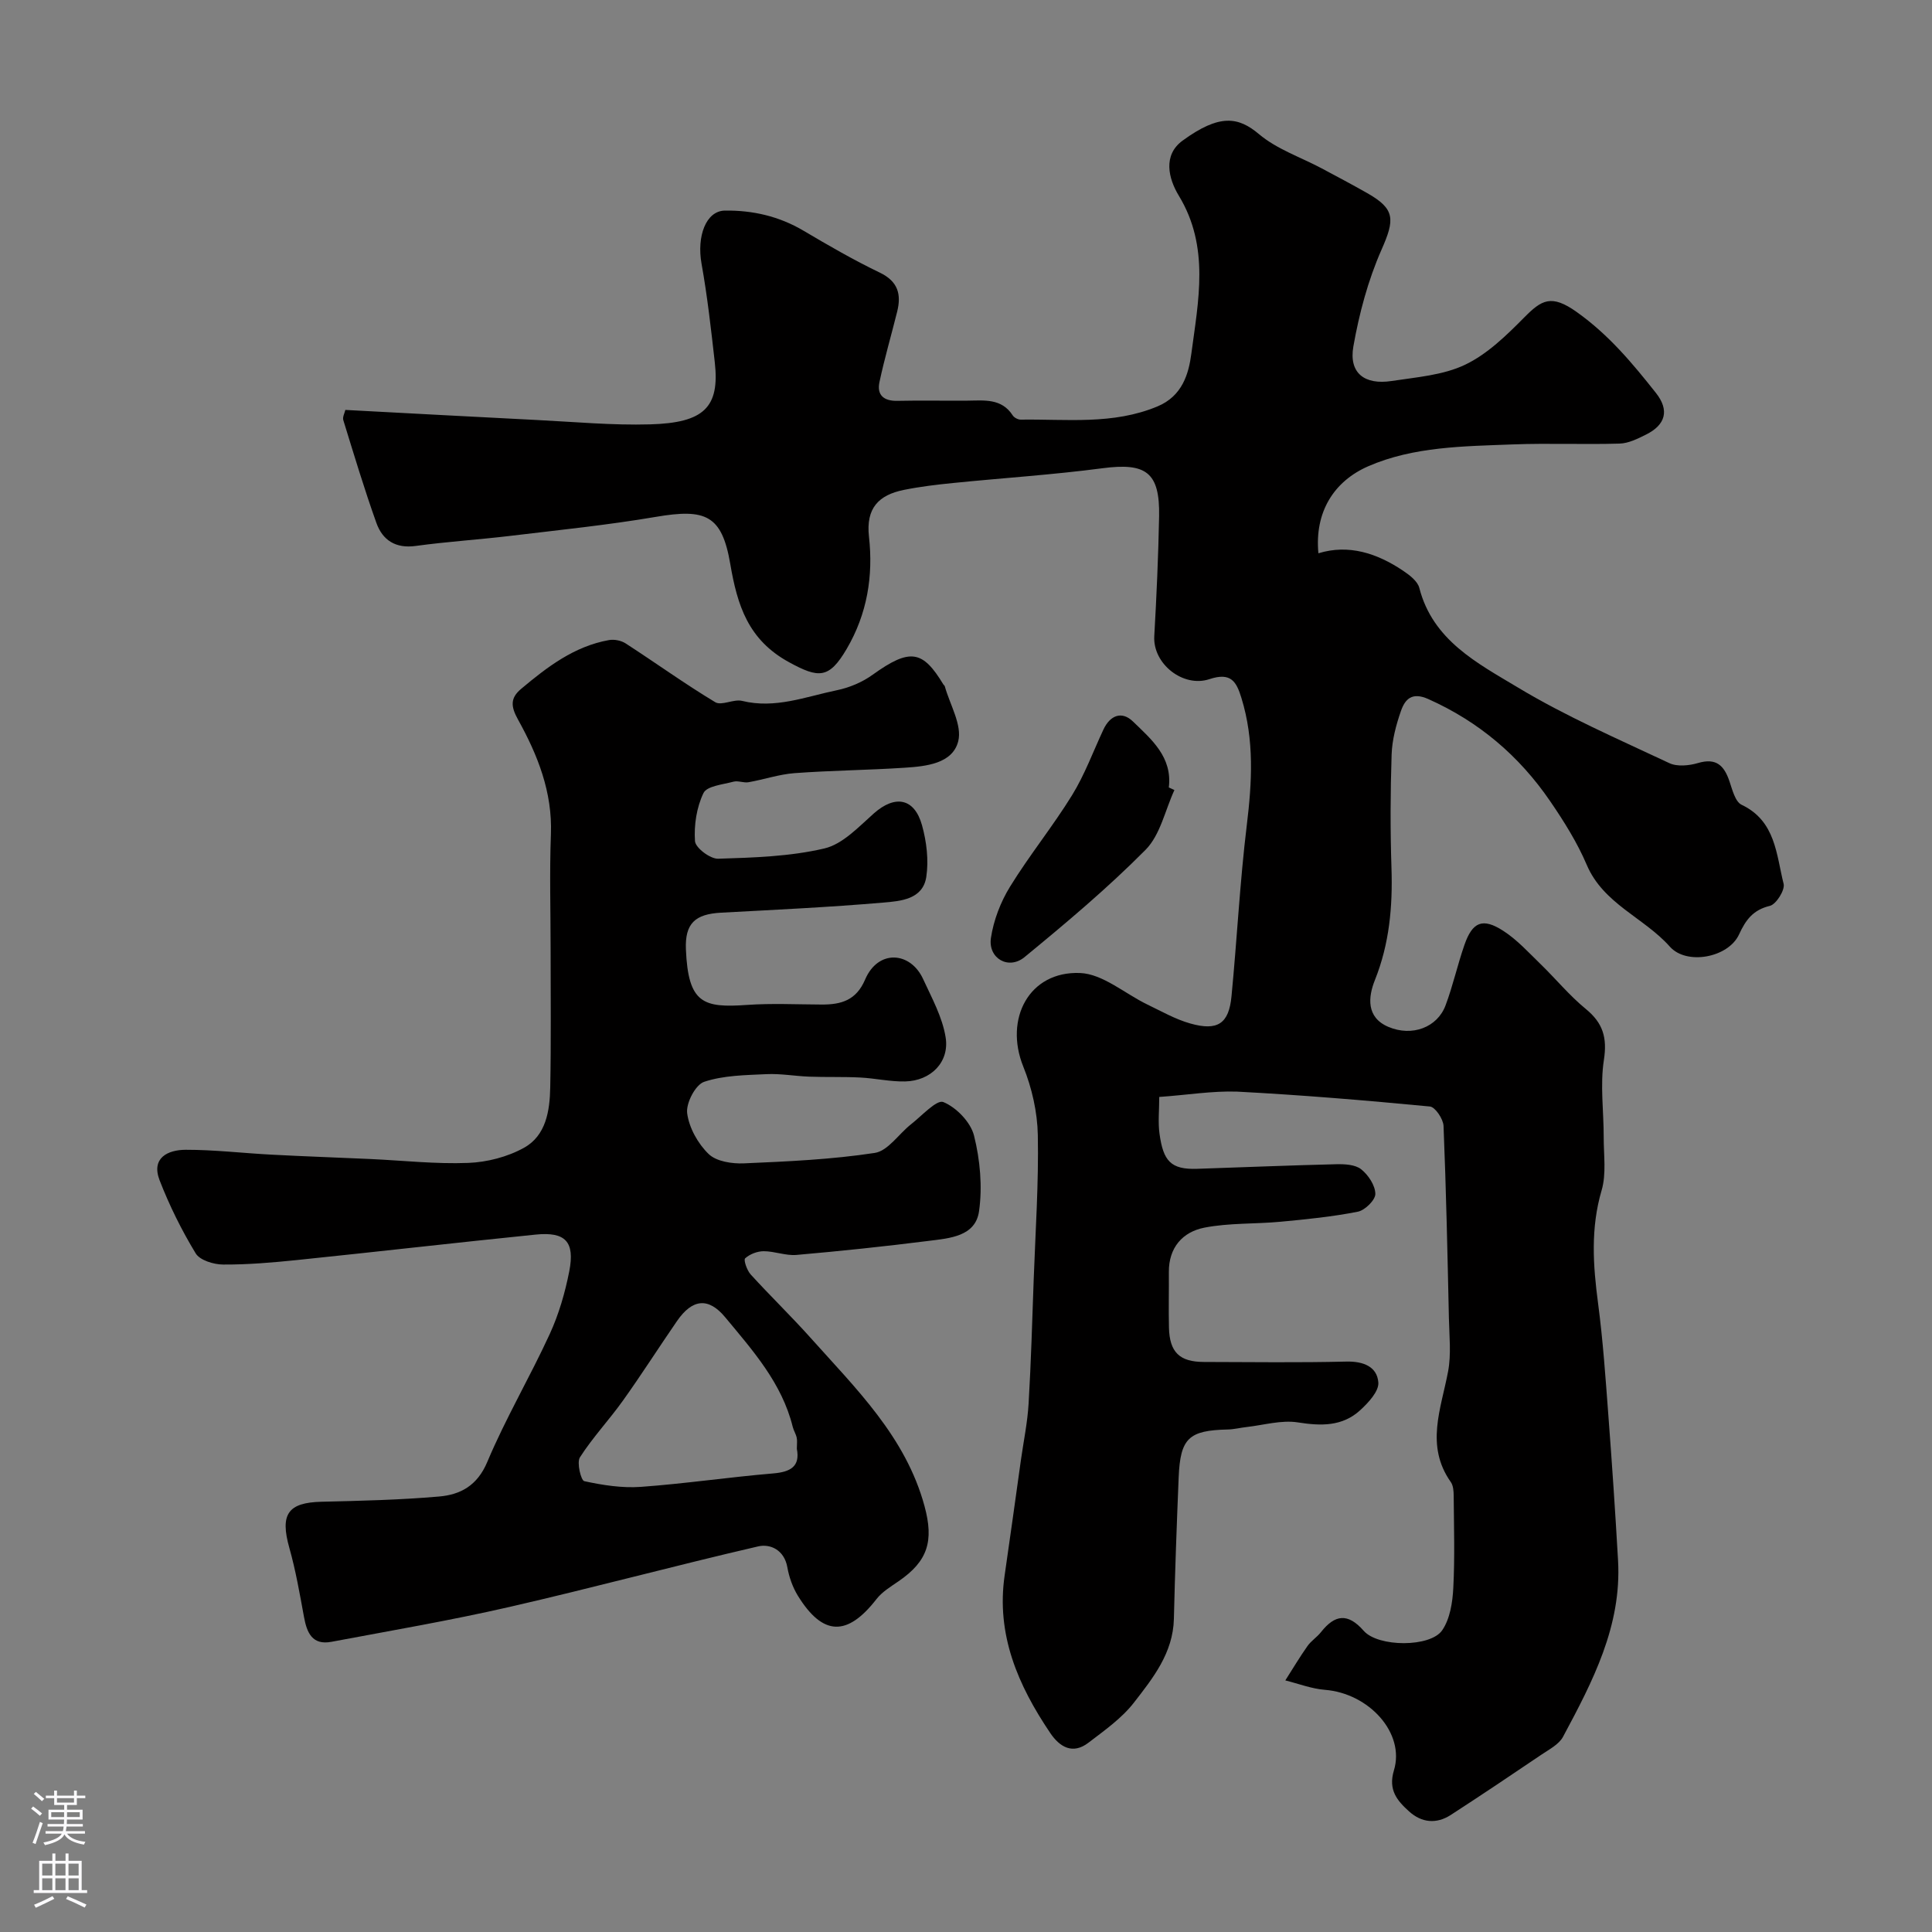 <svg enable-background="new 0 0 400 400" viewBox="0 0 400 400" xmlns="http://www.w3.org/2000/svg"><rect x="0" y="0" width="400" height="400" fill="#808080" stroke="none"/><g fill="#010000"><path d="m240.01 227.11c0 2.76-.28 5.26.06 7.66.78 5.57 2.29 7.41 7.8 7.22 9.6-.32 19.2-.72 28.81-.95 1.74-.04 3.91.07 5.14 1.05 1.48 1.18 2.91 3.34 2.93 5.1.01 1.26-2.15 3.39-3.63 3.68-5.28 1.04-10.66 1.58-16.03 2.08-5.24.49-10.6.22-15.73 1.22-4.5.88-7.39 4.11-7.36 9.18.03 3.83-.07 7.67.02 11.5.12 5.12 2.19 7.12 7.24 7.13 9.83.02 19.67.16 29.5-.08 3.53-.08 6.35 1.06 6.61 4.31.15 1.84-2.08 4.22-3.77 5.77-3.69 3.37-8.1 3.27-12.91 2.51-3.39-.53-7.05.56-10.58.96-1.3.14-2.59.48-3.9.51-8.1.18-9.84 1.79-10.18 9.91-.4 9.77-.76 19.53-.99 29.3-.17 7.07-4.33 12.26-8.29 17.36-2.52 3.24-6.08 5.74-9.4 8.28-3.26 2.5-5.95.9-7.91-2.01-6.66-9.87-11.24-20.36-9.43-32.7 1.16-7.93 2.24-15.88 3.36-23.82.55-3.89 1.36-7.76 1.59-11.67.51-8.59.75-17.2 1.06-25.8.36-9.93 1.04-19.88.85-29.8-.09-4.76-1.22-9.75-3.01-14.18-3.99-9.9 1.21-19.8 11.75-19.38 4.73.19 9.28 4.28 13.95 6.53 2.91 1.4 5.79 3.05 8.87 3.92 5.67 1.61 8 .04 8.54-5.64 1.14-11.79 1.73-23.63 3.16-35.38 1.09-8.92 1.58-17.66-1.1-26.35-1.03-3.36-2.13-5.42-6.63-3.92-5.44 1.81-11.74-3.16-11.42-8.89.47-8.26.84-16.53 1-24.8.17-9.16-2.7-11.17-11.77-9.97-10.25 1.35-20.59 2.01-30.88 3.05-3.41.34-6.84.75-10.2 1.43-5.18 1.05-7.88 3.74-7.22 9.67.91 8.12-.35 15.99-4.62 23.26-3.65 6.21-5.78 6.11-11.97 2.72-8.42-4.62-10.66-11.72-12.13-20.34-1.73-10.13-5.12-11.48-15.39-9.73-9.99 1.7-20.11 2.73-30.18 3.94-6.5.78-13.05 1.19-19.54 2.08-4.18.58-6.87-1.19-8.15-4.76-2.51-7.01-4.65-14.16-6.85-21.28-.2-.65.29-1.51.42-2.12 13.45.71 26.58 1.43 39.7 2.09 7.79.39 15.6 1.12 23.39.9 11.14-.31 14.45-3.5 13.4-12.84-.77-6.82-1.53-13.65-2.74-20.4-1.02-5.65.88-10.96 4.83-11.02 5.74-.08 11.21 1.17 16.27 4.16 5.17 3.06 10.39 6.08 15.8 8.68 3.78 1.82 4.49 4.49 3.6 8.08-1.21 4.87-2.63 9.7-3.67 14.6-.57 2.69.91 3.93 3.72 3.87 4.83-.11 9.67 0 14.5-.04 3.47-.03 7.05-.53 9.37 3.05.3.47 1.1.89 1.66.88 9.5-.14 19.08 1.12 28.32-2.74 5.13-2.14 6.45-6.73 7-10.88 1.45-10.98 3.84-22.16-2.58-32.73-2.18-3.58-3.33-8.41.75-11.4 7.69-5.62 11.58-4.95 15.86-1.34 3.67 3.09 8.55 4.73 12.89 7.03 3.17 1.69 6.34 3.37 9.46 5.14 5.87 3.32 5.77 5.47 2.98 11.78-2.78 6.31-4.61 13.18-5.81 19.99-.96 5.47 2.26 8.02 7.94 7.15 5.15-.79 10.63-1.19 15.2-3.37 4.6-2.2 8.56-6.07 12.22-9.77 3.62-3.66 5.62-4.89 10.9-1.13 6.66 4.74 11.52 10.61 16.38 16.74 2.85 3.6 2 6.61-2.04 8.62-1.72.86-3.63 1.82-5.48 1.87-7.36.22-14.74-.11-22.09.17-10.14.39-20.56.43-29.94 4.52-7.13 3.11-11.14 9.48-10.33 18.02 6.25-1.92 12.11-.03 17.53 3.61 1.34.9 3 2.16 3.36 3.55 2.78 10.86 12.03 15.59 20.33 20.58 10.01 6.03 20.84 10.72 31.44 15.71 1.64.77 4.11.52 5.96-.03 3.76-1.11 5.38.54 6.48 3.77.6 1.75 1.19 4.25 2.52 4.88 7.07 3.36 7.17 10.3 8.7 16.37.32 1.27-1.55 4.25-2.85 4.56-3.5.84-5 2.92-6.38 5.92-2.23 4.82-10.86 6.41-14.31 2.54-5.36-6.04-13.77-8.84-17.23-16.97-1.97-4.62-4.7-8.97-7.55-13.14-6.41-9.38-14.76-16.49-25.25-21.17-3.39-1.51-4.81.02-5.67 2.5-1 2.88-1.82 5.96-1.92 8.98-.26 7.82-.29 15.67-.03 23.49.26 7.98-.42 15.68-3.43 23.21-1.41 3.52-1.83 7.73 2.78 9.69 4.91 2.09 10.13.12 11.84-4.43 1.54-4.1 2.48-8.42 3.92-12.55 1.66-4.77 3.77-5.65 8.02-2.91 2.86 1.84 5.24 4.47 7.71 6.87 3.17 3.07 6 6.54 9.4 9.32 3.55 2.91 4.45 5.93 3.74 10.54-.81 5.22-.03 10.67-.04 16.02-.01 3.67.57 7.57-.43 10.98-2.31 7.85-1.78 15.55-.73 23.45 1.01 7.66 1.54 15.38 2.12 23.09.76 10.03 1.44 20.06 2.01 30.1.77 13.56-5.27 25.08-11.39 36.5-.85 1.59-2.88 2.62-4.5 3.72-6.22 4.21-12.45 8.39-18.75 12.47-2.97 1.92-6.03 1.61-8.62-.73-2.45-2.22-4.38-4.42-3.14-8.51 2.34-7.71-5.15-15.95-14.3-16.67-2.76-.22-5.46-1.27-8.19-1.95 1.52-2.38 2.97-4.82 4.6-7.13.76-1.07 1.96-1.82 2.78-2.86 2.88-3.65 5.55-4.04 8.86-.27 2.98 3.39 13.81 3.45 16.25-.13 1.61-2.36 2.14-5.77 2.29-8.76.33-6.34.13-12.72.08-19.08-.01-.96-.08-2.11-.6-2.84-5.32-7.55-2.01-15.16-.56-22.89.67-3.56.25-7.35.17-11.04-.29-13.27-.57-26.54-1.11-39.8-.06-1.43-1.72-3.91-2.82-4.02-13.27-1.27-26.57-2.38-39.89-3.08-5.19-.18-10.45.71-16.15 1.1z"/><path d="m114 196.71c0-8-.24-16.01.06-23.99.33-8.72-2.74-16.41-6.8-23.72-1.53-2.76-1.64-4.47.65-6.39 5.41-4.54 10.99-8.81 18.18-10.09 1.09-.19 2.52.09 3.44.69 6.21 4.02 12.22 8.36 18.55 12.17 1.31.79 3.81-.69 5.56-.27 6.85 1.69 13.16-.87 19.6-2.2 2.59-.53 5.26-1.65 7.4-3.19 7.79-5.6 10.39-5.09 14.67 1.98.09.14.26.24.3.39 1.06 3.82 3.63 8.04 2.78 11.38-1.18 4.64-6.65 5.19-11.09 5.48-7.59.5-15.21.56-22.79 1.12-3.2.24-6.34 1.32-9.53 1.88-1.01.18-2.17-.37-3.13-.11-2.19.59-5.5.89-6.2 2.35-1.43 2.96-1.99 6.65-1.76 9.96.1 1.39 3.16 3.7 4.81 3.64 7.37-.23 14.88-.46 21.99-2.13 3.79-.89 7.1-4.48 10.25-7.27 4.36-3.85 8.37-3.19 9.95 2.46.95 3.41 1.41 7.24.89 10.7-.71 4.67-5.34 5.02-8.91 5.32-11.18.96-22.39 1.49-33.59 2.09-5.36.29-7.49 2.22-7.27 7.6.47 11.23 3.6 12.13 12.63 11.5 5.14-.36 10.33-.1 15.49-.08 4 .02 7.14-.86 8.97-5.15 2.7-6.35 9.4-5.82 12.01-.15 1.81 3.93 4 7.9 4.67 12.07.84 5.16-3.08 9.03-8.37 9.15-3.09.07-6.19-.65-9.29-.81-3.52-.18-7.05-.05-10.57-.18-2.96-.11-5.92-.66-8.86-.52-4.35.21-8.88.24-12.91 1.59-1.8.61-3.78 4.42-3.51 6.5.39 3.01 2.23 6.31 4.45 8.45 1.61 1.55 4.86 2.04 7.33 1.93 9.05-.39 18.14-.8 27.06-2.16 2.74-.42 4.97-3.94 7.52-5.94 2.22-1.74 5.3-5.15 6.68-4.59 2.69 1.1 5.65 4.16 6.35 6.94 1.26 5.02 1.76 10.56 1.04 15.66-.74 5.25-6.14 5.6-10.42 6.14-9.1 1.15-18.24 2.11-27.38 2.91-2.22.19-4.52-.77-6.78-.77-1.33 0-2.89.6-3.85 1.48-.36.33.38 2.48 1.14 3.32 4.04 4.44 8.37 8.62 12.37 13.09 9.43 10.56 19.73 20.52 23.63 34.88 1.97 7.25.69 11.4-5.37 15.56-1.61 1.11-3.4 2.18-4.57 3.69-6.05 7.79-11.11 7.68-16.28-.69-1.08-1.76-1.82-3.86-2.18-5.9-.64-3.59-3.53-4.89-6.02-4.32-17.23 3.98-34.31 8.6-51.55 12.55-12.19 2.79-24.54 4.9-36.83 7.21-3.95.74-5.07-1.86-5.67-5.14-.88-4.79-1.71-9.61-3.03-14.29-1.97-6.97-.32-9.41 6.68-9.57 8.1-.19 16.22-.38 24.29-1.08 4.44-.38 7.94-2.24 10.01-7.17 3.8-9.04 8.83-17.55 12.93-26.48 1.88-4.09 3.17-8.55 4.04-12.98 1.2-6.15-.8-8.23-6.98-7.6-16.48 1.67-32.94 3.57-49.41 5.27-5.07.52-10.18.96-15.27.93-1.96-.01-4.82-.88-5.69-2.32-2.91-4.79-5.43-9.88-7.46-15.11-1.8-4.64 1.68-6.32 5.4-6.33 5.93-.01 11.85.7 17.78 1.01 6.8.36 13.61.59 20.41.9 6.77.31 13.55 1.07 20.29.81 3.91-.15 8.14-1.24 11.55-3.13 4.57-2.53 5.35-7.66 5.44-12.5.19-9.43.08-18.93.08-28.43zm50.98 103.25c0-.97.11-1.66-.03-2.3-.17-.78-.64-1.49-.83-2.27-2.24-9.05-8.28-15.8-13.99-22.68-3.48-4.19-6.82-3.78-9.98.82-3.77 5.47-7.33 11.07-11.19 16.47-2.85 3.99-6.25 7.6-8.89 11.72-.7 1.09.22 4.8.9 4.94 3.82.83 7.84 1.46 11.72 1.18 9.14-.66 18.22-2.01 27.35-2.78 3.66-.3 5.64-1.45 4.94-5.1z"/><path d="m243.15 163.57c-1.93 4.18-2.92 9.28-5.96 12.36-7.85 7.92-16.44 15.14-25.07 22.23-3.31 2.72-7.58.26-6.96-3.96.55-3.67 2-7.45 3.96-10.63 4-6.5 8.85-12.46 12.85-18.95 2.61-4.24 4.35-9.01 6.47-13.55 1.39-2.99 3.82-3.93 6.13-1.69 3.82 3.7 8.19 7.36 7.42 13.66.39.17.78.35 1.16.53z"/></g><path d="m6.44 374.46.42-.45c.65.47 1.27.95 1.85 1.44l-.45.49c-.65-.56-1.25-1.06-1.82-1.48m.93 7.33-.63-.26c.55-1.36 1.05-2.8 1.52-4.33.19.1.38.19.59.27-.46 1.29-.95 2.73-1.48 4.32m-.38-10.38.44-.42c.43.34 1.01.82 1.74 1.44l-.49.49c-.53-.51-1.09-1.01-1.69-1.51m2.5.35h1.72v-1.04h.59v1.04h3.52v-1.04h.59v1.04h1.75v.53h-1.75v1.42h-2.03v.97h3.22v2.03h-3.24c0 .35-.01.66-.03.93h3.32v.53h-3.37c-.03.27-.08.58-.15.94h3.96v.53h-3.71c.67.92 1.93 1.48 3.79 1.68-.13.24-.23.44-.29.59-2.13-.38-3.48-1.08-4.04-2.12-.43.97-1.77 1.72-4.03 2.23-.09-.19-.2-.37-.33-.55 2.1-.42 3.37-1.03 3.81-1.83h-3.36v-.53h3.58c.08-.29.13-.61.16-.94h-3.33v-.53h3.39c.02-.27.04-.58.04-.93h-3.23v-2.03h3.25v-.97h-2.07v-1.42h-1.73zm1.12 3.44v1h2.65c.01-.3.02-.44.01-.4v-.25-.35zm1.19-2h3.52v-.91h-3.52zm4.71 2h-2.63v.59c0 .15-.01.28-.01.4h2.64z" fill="#fbfafc"/><path d="m13.56 383.74h.63v1.52h2.72v6.07h1.13v.6h-11.06v-.6h1.13v-6.07h2.73v-1.52h.63v1.52h2.1v-1.52zm-2.69 8.83.38.56c-1.24.63-2.53 1.25-3.85 1.85-.1-.21-.21-.42-.34-.63 1.36-.55 2.63-1.15 3.81-1.78m-2.13-4.27h2.1v-2.45h-2.1zm0 3.04h2.1v-2.46h-2.1zm2.72-3.04h2.1v-2.45h-2.1zm0 3.04h2.1v-2.46h-2.1zm6.07 3.6c-1.41-.71-2.7-1.3-3.86-1.78l.35-.56c1.45.62 2.75 1.19 3.88 1.72zm-1.25-9.09h-2.1v2.45h2.1zm-2.09 5.49h2.1v-2.45h-2.1z" fill="#fbfafc"/></svg>
